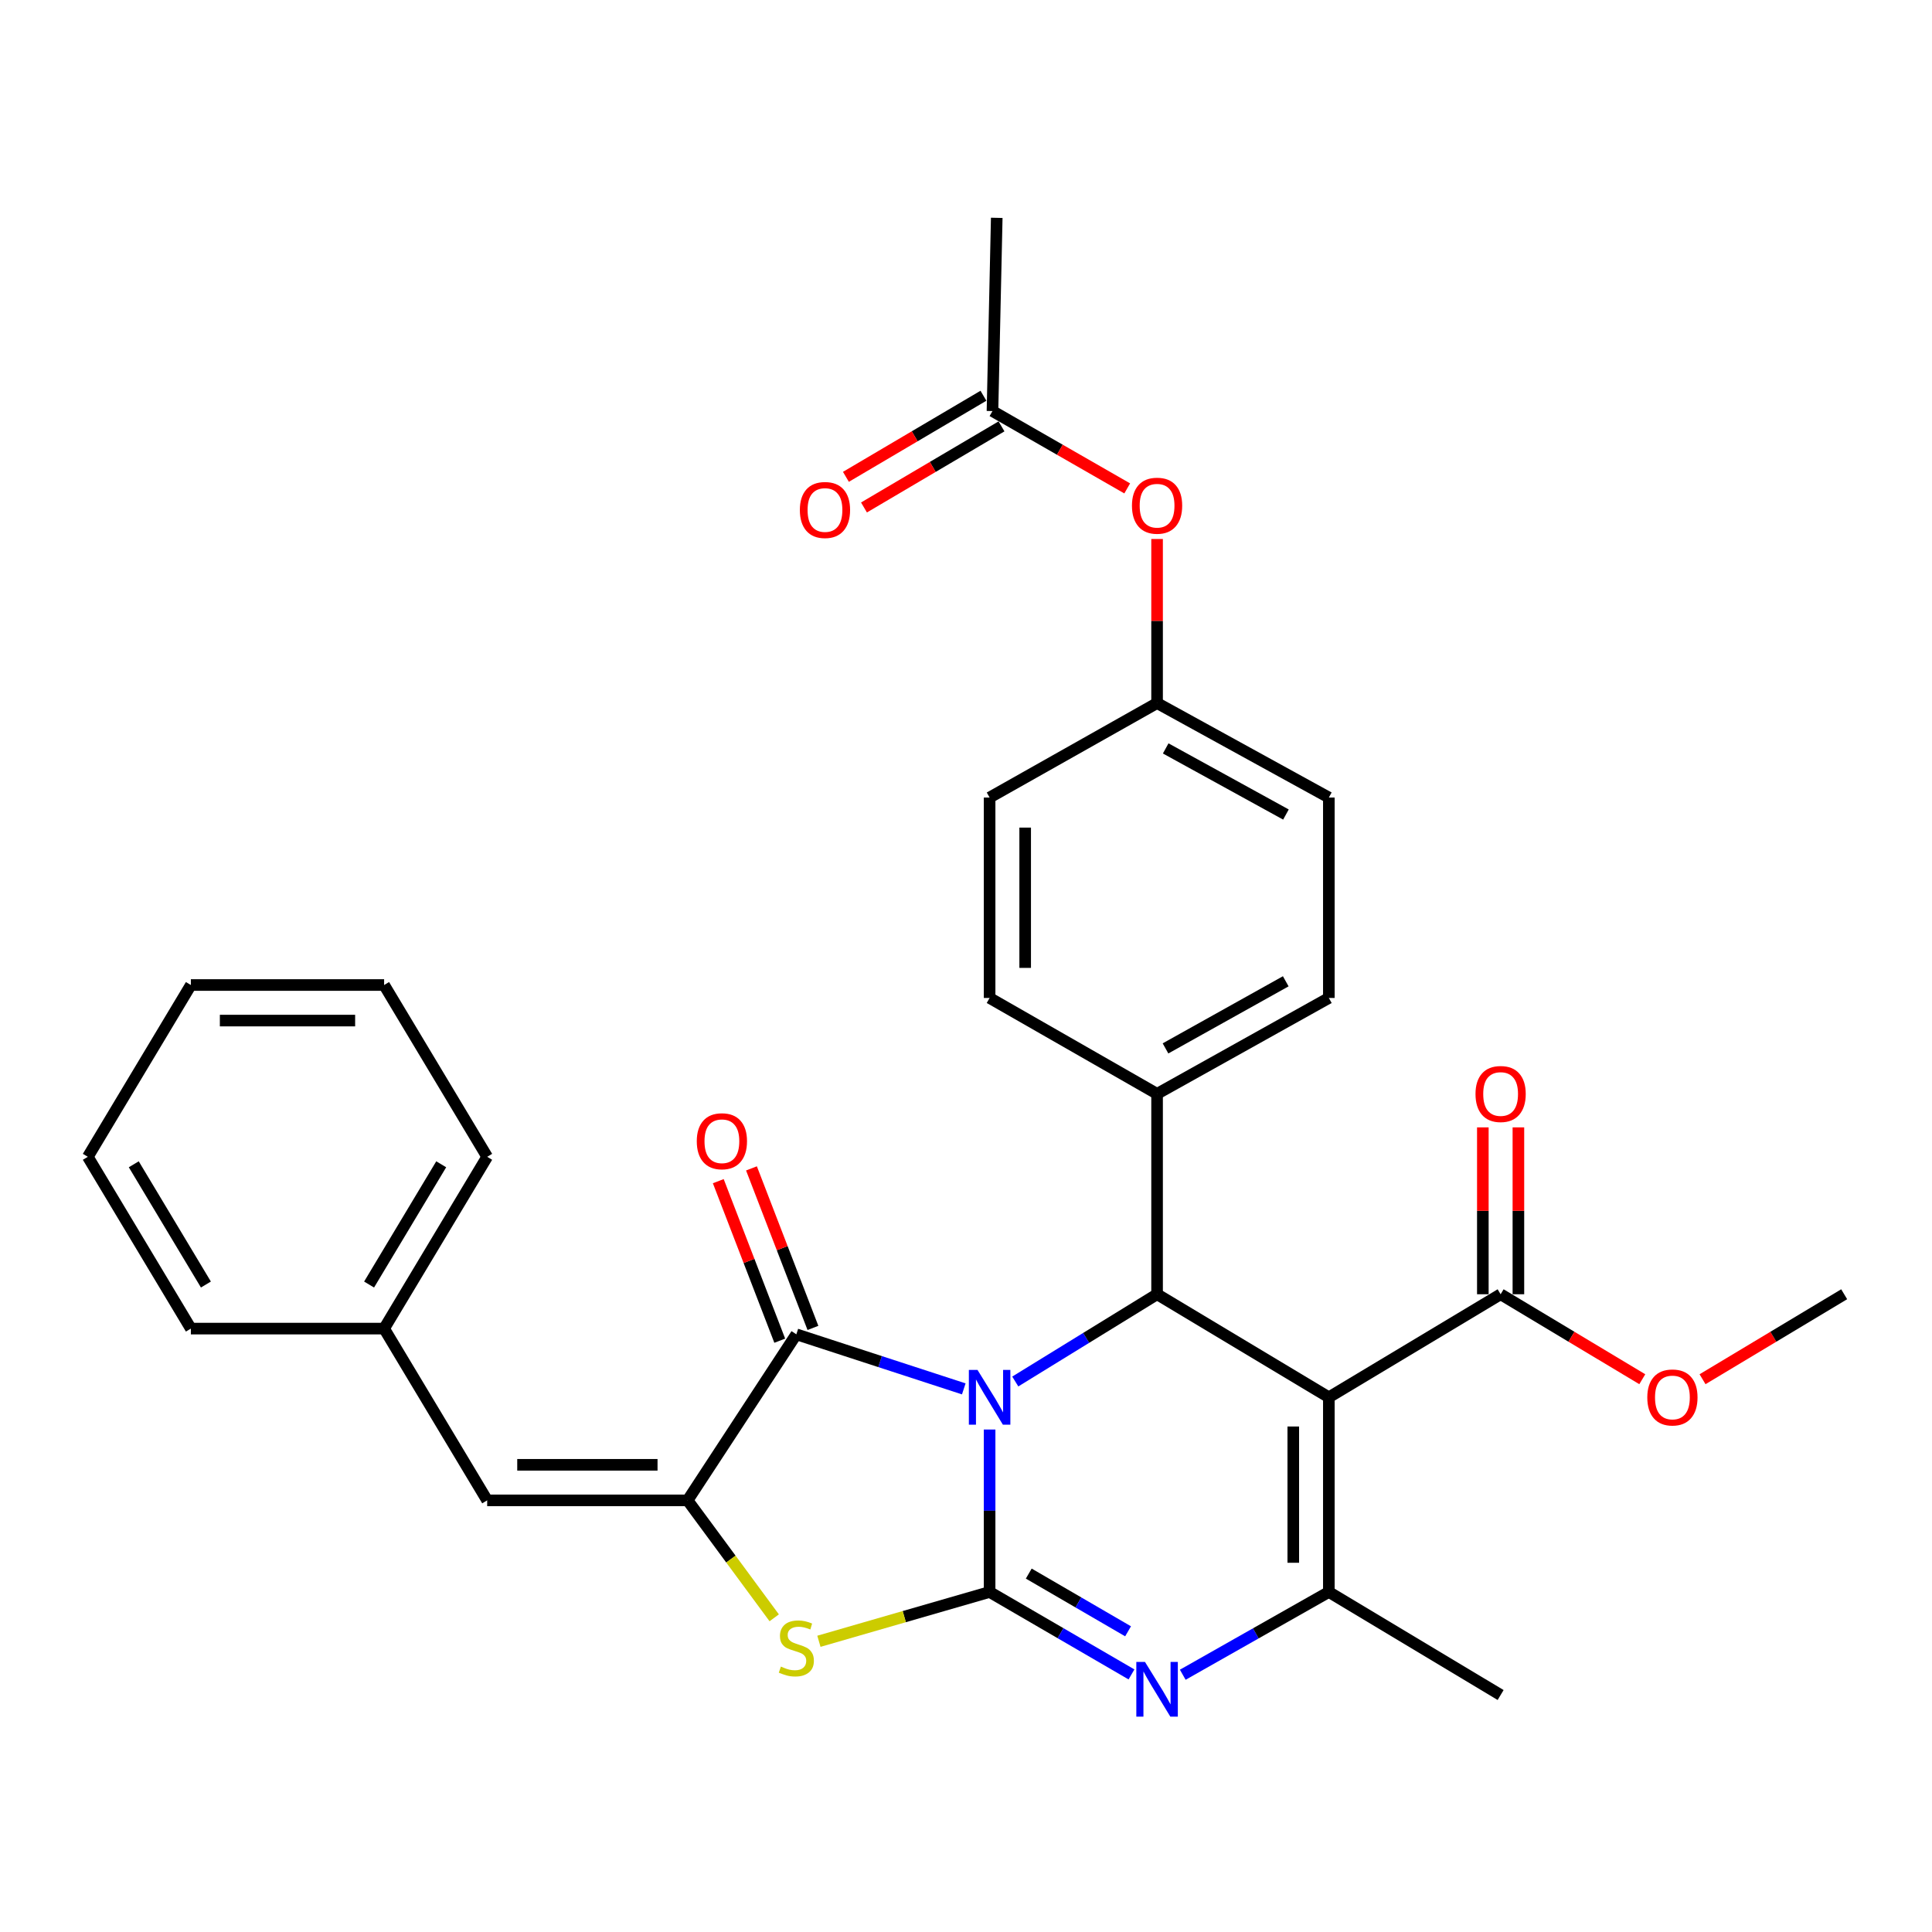 <?xml version='1.0' encoding='iso-8859-1'?>
<svg version='1.1' baseProfile='full'
              xmlns='http://www.w3.org/2000/svg'
                      xmlns:rdkit='http://www.rdkit.org/xml'
                      xmlns:xlink='http://www.w3.org/1999/xlink'
                  xml:space='preserve'
width='1000px' height='1000px' viewBox='0 0 1000 1000'>
<!-- END OF HEADER -->
<rect style='opacity:1.0;fill:#FFFFFF;stroke:none' width='1000' height='1000' x='0' y='0'> </rect>
<path class='bond-0' d='M 512.221,739.919 L 512.221,781.96' style='fill:none;fill-rule:evenodd;stroke:#0000FF;stroke-width:6px;stroke-linecap:butt;stroke-linejoin:miter;stroke-opacity:1' />
<path class='bond-0' d='M 512.221,781.96 L 512.221,824.001' style='fill:none;fill-rule:evenodd;stroke:#000000;stroke-width:6px;stroke-linecap:butt;stroke-linejoin:miter;stroke-opacity:1' />
<path class='bond-2' d='M 498.85,718.882 L 455.518,704.76' style='fill:none;fill-rule:evenodd;stroke:#0000FF;stroke-width:6px;stroke-linecap:butt;stroke-linejoin:miter;stroke-opacity:1' />
<path class='bond-2' d='M 455.518,704.76 L 412.185,690.638' style='fill:none;fill-rule:evenodd;stroke:#000000;stroke-width:6px;stroke-linecap:butt;stroke-linejoin:miter;stroke-opacity:1' />
<path class='bond-4' d='M 525.505,715.065 L 562.203,692.481' style='fill:none;fill-rule:evenodd;stroke:#0000FF;stroke-width:6px;stroke-linecap:butt;stroke-linejoin:miter;stroke-opacity:1' />
<path class='bond-4' d='M 562.203,692.481 L 598.9,669.898' style='fill:none;fill-rule:evenodd;stroke:#000000;stroke-width:6px;stroke-linecap:butt;stroke-linejoin:miter;stroke-opacity:1' />
<path class='bond-3' d='M 512.221,824.001 L 548.937,845.339' style='fill:none;fill-rule:evenodd;stroke:#000000;stroke-width:6px;stroke-linecap:butt;stroke-linejoin:miter;stroke-opacity:1' />
<path class='bond-3' d='M 548.937,845.339 L 585.654,866.678' style='fill:none;fill-rule:evenodd;stroke:#0000FF;stroke-width:6px;stroke-linecap:butt;stroke-linejoin:miter;stroke-opacity:1' />
<path class='bond-3' d='M 532.485,814.487 L 558.187,829.424' style='fill:none;fill-rule:evenodd;stroke:#000000;stroke-width:6px;stroke-linecap:butt;stroke-linejoin:miter;stroke-opacity:1' />
<path class='bond-3' d='M 558.187,829.424 L 583.888,844.361' style='fill:none;fill-rule:evenodd;stroke:#0000FF;stroke-width:6px;stroke-linecap:butt;stroke-linejoin:miter;stroke-opacity:1' />
<path class='bond-7' d='M 512.221,824.001 L 468.045,836.763' style='fill:none;fill-rule:evenodd;stroke:#000000;stroke-width:6px;stroke-linecap:butt;stroke-linejoin:miter;stroke-opacity:1' />
<path class='bond-7' d='M 468.045,836.763 L 423.869,849.526' style='fill:none;fill-rule:evenodd;stroke:#CCCC00;stroke-width:6px;stroke-linecap:butt;stroke-linejoin:miter;stroke-opacity:1' />
<path class='bond-1' d='M 687.809,723.24 L 598.9,669.898' style='fill:none;fill-rule:evenodd;stroke:#000000;stroke-width:6px;stroke-linecap:butt;stroke-linejoin:miter;stroke-opacity:1' />
<path class='bond-6' d='M 687.809,723.24 L 687.809,824.001' style='fill:none;fill-rule:evenodd;stroke:#000000;stroke-width:6px;stroke-linecap:butt;stroke-linejoin:miter;stroke-opacity:1' />
<path class='bond-6' d='M 669.401,738.354 L 669.401,808.887' style='fill:none;fill-rule:evenodd;stroke:#000000;stroke-width:6px;stroke-linecap:butt;stroke-linejoin:miter;stroke-opacity:1' />
<path class='bond-8' d='M 687.809,723.24 L 776.718,669.898' style='fill:none;fill-rule:evenodd;stroke:#000000;stroke-width:6px;stroke-linecap:butt;stroke-linejoin:miter;stroke-opacity:1' />
<path class='bond-5' d='M 412.185,690.638 L 355.899,776.591' style='fill:none;fill-rule:evenodd;stroke:#000000;stroke-width:6px;stroke-linecap:butt;stroke-linejoin:miter;stroke-opacity:1' />
<path class='bond-11' d='M 420.774,687.329 L 404.867,646.041' style='fill:none;fill-rule:evenodd;stroke:#000000;stroke-width:6px;stroke-linecap:butt;stroke-linejoin:miter;stroke-opacity:1' />
<path class='bond-11' d='M 404.867,646.041 L 388.96,604.754' style='fill:none;fill-rule:evenodd;stroke:#FF0000;stroke-width:6px;stroke-linecap:butt;stroke-linejoin:miter;stroke-opacity:1' />
<path class='bond-11' d='M 403.597,693.947 L 387.69,652.659' style='fill:none;fill-rule:evenodd;stroke:#000000;stroke-width:6px;stroke-linecap:butt;stroke-linejoin:miter;stroke-opacity:1' />
<path class='bond-11' d='M 387.69,652.659 L 371.783,611.371' style='fill:none;fill-rule:evenodd;stroke:#FF0000;stroke-width:6px;stroke-linecap:butt;stroke-linejoin:miter;stroke-opacity:1' />
<path class='bond-32' d='M 612.195,866.844 L 650.002,845.422' style='fill:none;fill-rule:evenodd;stroke:#0000FF;stroke-width:6px;stroke-linecap:butt;stroke-linejoin:miter;stroke-opacity:1' />
<path class='bond-32' d='M 650.002,845.422 L 687.809,824.001' style='fill:none;fill-rule:evenodd;stroke:#000000;stroke-width:6px;stroke-linecap:butt;stroke-linejoin:miter;stroke-opacity:1' />
<path class='bond-10' d='M 598.9,669.898 L 598.9,566.171' style='fill:none;fill-rule:evenodd;stroke:#000000;stroke-width:6px;stroke-linecap:butt;stroke-linejoin:miter;stroke-opacity:1' />
<path class='bond-9' d='M 355.899,776.591 L 252.162,776.591' style='fill:none;fill-rule:evenodd;stroke:#000000;stroke-width:6px;stroke-linecap:butt;stroke-linejoin:miter;stroke-opacity:1' />
<path class='bond-9' d='M 340.338,758.183 L 267.722,758.183' style='fill:none;fill-rule:evenodd;stroke:#000000;stroke-width:6px;stroke-linecap:butt;stroke-linejoin:miter;stroke-opacity:1' />
<path class='bond-31' d='M 355.899,776.591 L 378.317,806.984' style='fill:none;fill-rule:evenodd;stroke:#000000;stroke-width:6px;stroke-linecap:butt;stroke-linejoin:miter;stroke-opacity:1' />
<path class='bond-31' d='M 378.317,806.984 L 400.735,837.377' style='fill:none;fill-rule:evenodd;stroke:#CCCC00;stroke-width:6px;stroke-linecap:butt;stroke-linejoin:miter;stroke-opacity:1' />
<path class='bond-21' d='M 687.809,824.001 L 776.718,877.342' style='fill:none;fill-rule:evenodd;stroke:#000000;stroke-width:6px;stroke-linecap:butt;stroke-linejoin:miter;stroke-opacity:1' />
<path class='bond-13' d='M 785.921,669.898 L 785.921,626.712' style='fill:none;fill-rule:evenodd;stroke:#000000;stroke-width:6px;stroke-linecap:butt;stroke-linejoin:miter;stroke-opacity:1' />
<path class='bond-13' d='M 785.921,626.712 L 785.921,583.525' style='fill:none;fill-rule:evenodd;stroke:#FF0000;stroke-width:6px;stroke-linecap:butt;stroke-linejoin:miter;stroke-opacity:1' />
<path class='bond-13' d='M 767.514,669.898 L 767.514,626.712' style='fill:none;fill-rule:evenodd;stroke:#000000;stroke-width:6px;stroke-linecap:butt;stroke-linejoin:miter;stroke-opacity:1' />
<path class='bond-13' d='M 767.514,626.712 L 767.514,583.525' style='fill:none;fill-rule:evenodd;stroke:#FF0000;stroke-width:6px;stroke-linecap:butt;stroke-linejoin:miter;stroke-opacity:1' />
<path class='bond-20' d='M 776.718,669.898 L 813.381,691.892' style='fill:none;fill-rule:evenodd;stroke:#000000;stroke-width:6px;stroke-linecap:butt;stroke-linejoin:miter;stroke-opacity:1' />
<path class='bond-20' d='M 813.381,691.892 L 850.044,713.886' style='fill:none;fill-rule:evenodd;stroke:#FF0000;stroke-width:6px;stroke-linecap:butt;stroke-linejoin:miter;stroke-opacity:1' />
<path class='bond-18' d='M 252.162,776.591 L 198.821,687.682' style='fill:none;fill-rule:evenodd;stroke:#000000;stroke-width:6px;stroke-linecap:butt;stroke-linejoin:miter;stroke-opacity:1' />
<path class='bond-16' d='M 598.9,566.171 L 687.809,516.542' style='fill:none;fill-rule:evenodd;stroke:#000000;stroke-width:6px;stroke-linecap:butt;stroke-linejoin:miter;stroke-opacity:1' />
<path class='bond-16' d='M 603.264,542.654 L 665.501,507.914' style='fill:none;fill-rule:evenodd;stroke:#000000;stroke-width:6px;stroke-linecap:butt;stroke-linejoin:miter;stroke-opacity:1' />
<path class='bond-17' d='M 598.9,566.171 L 512.221,516.542' style='fill:none;fill-rule:evenodd;stroke:#000000;stroke-width:6px;stroke-linecap:butt;stroke-linejoin:miter;stroke-opacity:1' />
<path class='bond-12' d='M 513.703,212.766 L 548.574,232.781' style='fill:none;fill-rule:evenodd;stroke:#000000;stroke-width:6px;stroke-linecap:butt;stroke-linejoin:miter;stroke-opacity:1' />
<path class='bond-12' d='M 548.574,232.781 L 583.444,252.797' style='fill:none;fill-rule:evenodd;stroke:#FF0000;stroke-width:6px;stroke-linecap:butt;stroke-linejoin:miter;stroke-opacity:1' />
<path class='bond-15' d='M 509.029,204.837 L 473.437,225.824' style='fill:none;fill-rule:evenodd;stroke:#000000;stroke-width:6px;stroke-linecap:butt;stroke-linejoin:miter;stroke-opacity:1' />
<path class='bond-15' d='M 473.437,225.824 L 437.845,246.81' style='fill:none;fill-rule:evenodd;stroke:#FF0000;stroke-width:6px;stroke-linecap:butt;stroke-linejoin:miter;stroke-opacity:1' />
<path class='bond-15' d='M 518.378,220.694 L 482.786,241.68' style='fill:none;fill-rule:evenodd;stroke:#000000;stroke-width:6px;stroke-linecap:butt;stroke-linejoin:miter;stroke-opacity:1' />
<path class='bond-15' d='M 482.786,241.68 L 447.195,262.667' style='fill:none;fill-rule:evenodd;stroke:#FF0000;stroke-width:6px;stroke-linecap:butt;stroke-linejoin:miter;stroke-opacity:1' />
<path class='bond-24' d='M 513.703,212.766 L 515.912,112.751' style='fill:none;fill-rule:evenodd;stroke:#000000;stroke-width:6px;stroke-linecap:butt;stroke-linejoin:miter;stroke-opacity:1' />
<path class='bond-14' d='M 598.9,278.985 L 598.9,321.449' style='fill:none;fill-rule:evenodd;stroke:#FF0000;stroke-width:6px;stroke-linecap:butt;stroke-linejoin:miter;stroke-opacity:1' />
<path class='bond-14' d='M 598.9,321.449 L 598.9,363.913' style='fill:none;fill-rule:evenodd;stroke:#000000;stroke-width:6px;stroke-linecap:butt;stroke-linejoin:miter;stroke-opacity:1' />
<path class='bond-23' d='M 687.809,516.542 L 687.809,412.805' style='fill:none;fill-rule:evenodd;stroke:#000000;stroke-width:6px;stroke-linecap:butt;stroke-linejoin:miter;stroke-opacity:1' />
<path class='bond-22' d='M 512.221,516.542 L 512.221,412.805' style='fill:none;fill-rule:evenodd;stroke:#000000;stroke-width:6px;stroke-linecap:butt;stroke-linejoin:miter;stroke-opacity:1' />
<path class='bond-22' d='M 530.628,500.982 L 530.628,428.366' style='fill:none;fill-rule:evenodd;stroke:#000000;stroke-width:6px;stroke-linecap:butt;stroke-linejoin:miter;stroke-opacity:1' />
<path class='bond-25' d='M 198.821,687.682 L 252.162,598.763' style='fill:none;fill-rule:evenodd;stroke:#000000;stroke-width:6px;stroke-linecap:butt;stroke-linejoin:miter;stroke-opacity:1' />
<path class='bond-25' d='M 191.037,664.875 L 228.375,602.632' style='fill:none;fill-rule:evenodd;stroke:#000000;stroke-width:6px;stroke-linecap:butt;stroke-linejoin:miter;stroke-opacity:1' />
<path class='bond-26' d='M 198.821,687.682 L 98.796,687.682' style='fill:none;fill-rule:evenodd;stroke:#000000;stroke-width:6px;stroke-linecap:butt;stroke-linejoin:miter;stroke-opacity:1' />
<path class='bond-19' d='M 598.9,363.913 L 512.221,412.805' style='fill:none;fill-rule:evenodd;stroke:#000000;stroke-width:6px;stroke-linecap:butt;stroke-linejoin:miter;stroke-opacity:1' />
<path class='bond-33' d='M 598.9,363.913 L 687.809,412.805' style='fill:none;fill-rule:evenodd;stroke:#000000;stroke-width:6px;stroke-linecap:butt;stroke-linejoin:miter;stroke-opacity:1' />
<path class='bond-33' d='M 603.366,387.376 L 665.603,421.601' style='fill:none;fill-rule:evenodd;stroke:#000000;stroke-width:6px;stroke-linecap:butt;stroke-linejoin:miter;stroke-opacity:1' />
<path class='bond-27' d='M 881.229,713.885 L 917.887,691.892' style='fill:none;fill-rule:evenodd;stroke:#FF0000;stroke-width:6px;stroke-linecap:butt;stroke-linejoin:miter;stroke-opacity:1' />
<path class='bond-27' d='M 917.887,691.892 L 954.545,669.898' style='fill:none;fill-rule:evenodd;stroke:#000000;stroke-width:6px;stroke-linecap:butt;stroke-linejoin:miter;stroke-opacity:1' />
<path class='bond-28' d='M 252.162,598.763 L 198.821,509.844' style='fill:none;fill-rule:evenodd;stroke:#000000;stroke-width:6px;stroke-linecap:butt;stroke-linejoin:miter;stroke-opacity:1' />
<path class='bond-29' d='M 98.796,687.682 L 45.455,598.763' style='fill:none;fill-rule:evenodd;stroke:#000000;stroke-width:6px;stroke-linecap:butt;stroke-linejoin:miter;stroke-opacity:1' />
<path class='bond-29' d='M 106.58,664.875 L 69.241,602.632' style='fill:none;fill-rule:evenodd;stroke:#000000;stroke-width:6px;stroke-linecap:butt;stroke-linejoin:miter;stroke-opacity:1' />
<path class='bond-34' d='M 198.821,509.844 L 98.796,509.844' style='fill:none;fill-rule:evenodd;stroke:#000000;stroke-width:6px;stroke-linecap:butt;stroke-linejoin:miter;stroke-opacity:1' />
<path class='bond-34' d='M 183.817,528.252 L 113.799,528.252' style='fill:none;fill-rule:evenodd;stroke:#000000;stroke-width:6px;stroke-linecap:butt;stroke-linejoin:miter;stroke-opacity:1' />
<path class='bond-30' d='M 45.455,598.763 L 98.796,509.844' style='fill:none;fill-rule:evenodd;stroke:#000000;stroke-width:6px;stroke-linecap:butt;stroke-linejoin:miter;stroke-opacity:1' />
<path  class='atom-0' d='M 505.961 709.08
L 515.241 724.08
Q 516.161 725.56, 517.641 728.24
Q 519.121 730.92, 519.201 731.08
L 519.201 709.08
L 522.961 709.08
L 522.961 737.4
L 519.081 737.4
L 509.121 721
Q 507.961 719.08, 506.721 716.88
Q 505.521 714.68, 505.161 714
L 505.161 737.4
L 501.481 737.4
L 501.481 709.08
L 505.961 709.08
' fill='#0000FF'/>
<path  class='atom-4' d='M 592.64 860.216
L 601.92 875.216
Q 602.84 876.696, 604.32 879.376
Q 605.8 882.056, 605.88 882.216
L 605.88 860.216
L 609.64 860.216
L 609.64 888.536
L 605.76 888.536
L 595.8 872.136
Q 594.64 870.216, 593.4 868.016
Q 592.2 865.816, 591.84 865.136
L 591.84 888.536
L 588.16 888.536
L 588.16 860.216
L 592.64 860.216
' fill='#0000FF'/>
<path  class='atom-8' d='M 404.185 862.621
Q 404.505 862.741, 405.825 863.301
Q 407.145 863.861, 408.585 864.221
Q 410.065 864.541, 411.505 864.541
Q 414.185 864.541, 415.745 863.261
Q 417.305 861.941, 417.305 859.661
Q 417.305 858.101, 416.505 857.141
Q 415.745 856.181, 414.545 855.661
Q 413.345 855.141, 411.345 854.541
Q 408.825 853.781, 407.305 853.061
Q 405.825 852.341, 404.745 850.821
Q 403.705 849.301, 403.705 846.741
Q 403.705 843.181, 406.105 840.981
Q 408.545 838.781, 413.345 838.781
Q 416.625 838.781, 420.345 840.341
L 419.425 843.421
Q 416.025 842.021, 413.465 842.021
Q 410.705 842.021, 409.185 843.181
Q 407.665 844.301, 407.705 846.261
Q 407.705 847.781, 408.465 848.701
Q 409.265 849.621, 410.385 850.141
Q 411.545 850.661, 413.465 851.261
Q 416.025 852.061, 417.545 852.861
Q 419.065 853.661, 420.145 855.301
Q 421.265 856.901, 421.265 859.661
Q 421.265 863.581, 418.625 865.701
Q 416.025 867.781, 411.665 867.781
Q 409.145 867.781, 407.225 867.221
Q 405.345 866.701, 403.105 865.781
L 404.185 862.621
' fill='#CCCC00'/>
<path  class='atom-12' d='M 360.652 590.703
Q 360.652 583.903, 364.012 580.103
Q 367.372 576.303, 373.652 576.303
Q 379.932 576.303, 383.292 580.103
Q 386.652 583.903, 386.652 590.703
Q 386.652 597.583, 383.252 601.503
Q 379.852 605.383, 373.652 605.383
Q 367.412 605.383, 364.012 601.503
Q 360.652 597.623, 360.652 590.703
M 373.652 602.183
Q 377.972 602.183, 380.292 599.303
Q 382.652 596.383, 382.652 590.703
Q 382.652 585.143, 380.292 582.343
Q 377.972 579.503, 373.652 579.503
Q 369.332 579.503, 366.972 582.303
Q 364.652 585.103, 364.652 590.703
Q 364.652 596.423, 366.972 599.303
Q 369.332 602.183, 373.652 602.183
' fill='#FF0000'/>
<path  class='atom-14' d='M 763.718 566.251
Q 763.718 559.451, 767.078 555.651
Q 770.438 551.851, 776.718 551.851
Q 782.998 551.851, 786.358 555.651
Q 789.718 559.451, 789.718 566.251
Q 789.718 573.131, 786.318 577.051
Q 782.918 580.931, 776.718 580.931
Q 770.478 580.931, 767.078 577.051
Q 763.718 573.171, 763.718 566.251
M 776.718 577.731
Q 781.038 577.731, 783.358 574.851
Q 785.718 571.931, 785.718 566.251
Q 785.718 560.691, 783.358 557.891
Q 781.038 555.051, 776.718 555.051
Q 772.398 555.051, 770.038 557.851
Q 767.718 560.651, 767.718 566.251
Q 767.718 571.971, 770.038 574.851
Q 772.398 577.731, 776.718 577.731
' fill='#FF0000'/>
<path  class='atom-15' d='M 585.9 261.749
Q 585.9 254.949, 589.26 251.149
Q 592.62 247.349, 598.9 247.349
Q 605.18 247.349, 608.54 251.149
Q 611.9 254.949, 611.9 261.749
Q 611.9 268.629, 608.5 272.549
Q 605.1 276.429, 598.9 276.429
Q 592.66 276.429, 589.26 272.549
Q 585.9 268.669, 585.9 261.749
M 598.9 273.229
Q 603.22 273.229, 605.54 270.349
Q 607.9 267.429, 607.9 261.749
Q 607.9 256.189, 605.54 253.389
Q 603.22 250.549, 598.9 250.549
Q 594.58 250.549, 592.22 253.349
Q 589.9 256.149, 589.9 261.749
Q 589.9 267.469, 592.22 270.349
Q 594.58 273.229, 598.9 273.229
' fill='#FF0000'/>
<path  class='atom-16' d='M 414.004 263.968
Q 414.004 257.168, 417.364 253.368
Q 420.724 249.568, 427.004 249.568
Q 433.284 249.568, 436.644 253.368
Q 440.004 257.168, 440.004 263.968
Q 440.004 270.848, 436.604 274.768
Q 433.204 278.648, 427.004 278.648
Q 420.764 278.648, 417.364 274.768
Q 414.004 270.888, 414.004 263.968
M 427.004 275.448
Q 431.324 275.448, 433.644 272.568
Q 436.004 269.648, 436.004 263.968
Q 436.004 258.408, 433.644 255.608
Q 431.324 252.768, 427.004 252.768
Q 422.684 252.768, 420.324 255.568
Q 418.004 258.368, 418.004 263.968
Q 418.004 269.688, 420.324 272.568
Q 422.684 275.448, 427.004 275.448
' fill='#FF0000'/>
<path  class='atom-21' d='M 852.637 723.32
Q 852.637 716.52, 855.997 712.72
Q 859.357 708.92, 865.637 708.92
Q 871.917 708.92, 875.277 712.72
Q 878.637 716.52, 878.637 723.32
Q 878.637 730.2, 875.237 734.12
Q 871.837 738, 865.637 738
Q 859.397 738, 855.997 734.12
Q 852.637 730.24, 852.637 723.32
M 865.637 734.8
Q 869.957 734.8, 872.277 731.92
Q 874.637 729, 874.637 723.32
Q 874.637 717.76, 872.277 714.96
Q 869.957 712.12, 865.637 712.12
Q 861.317 712.12, 858.957 714.92
Q 856.637 717.72, 856.637 723.32
Q 856.637 729.04, 858.957 731.92
Q 861.317 734.8, 865.637 734.8
' fill='#FF0000'/>
</svg>
